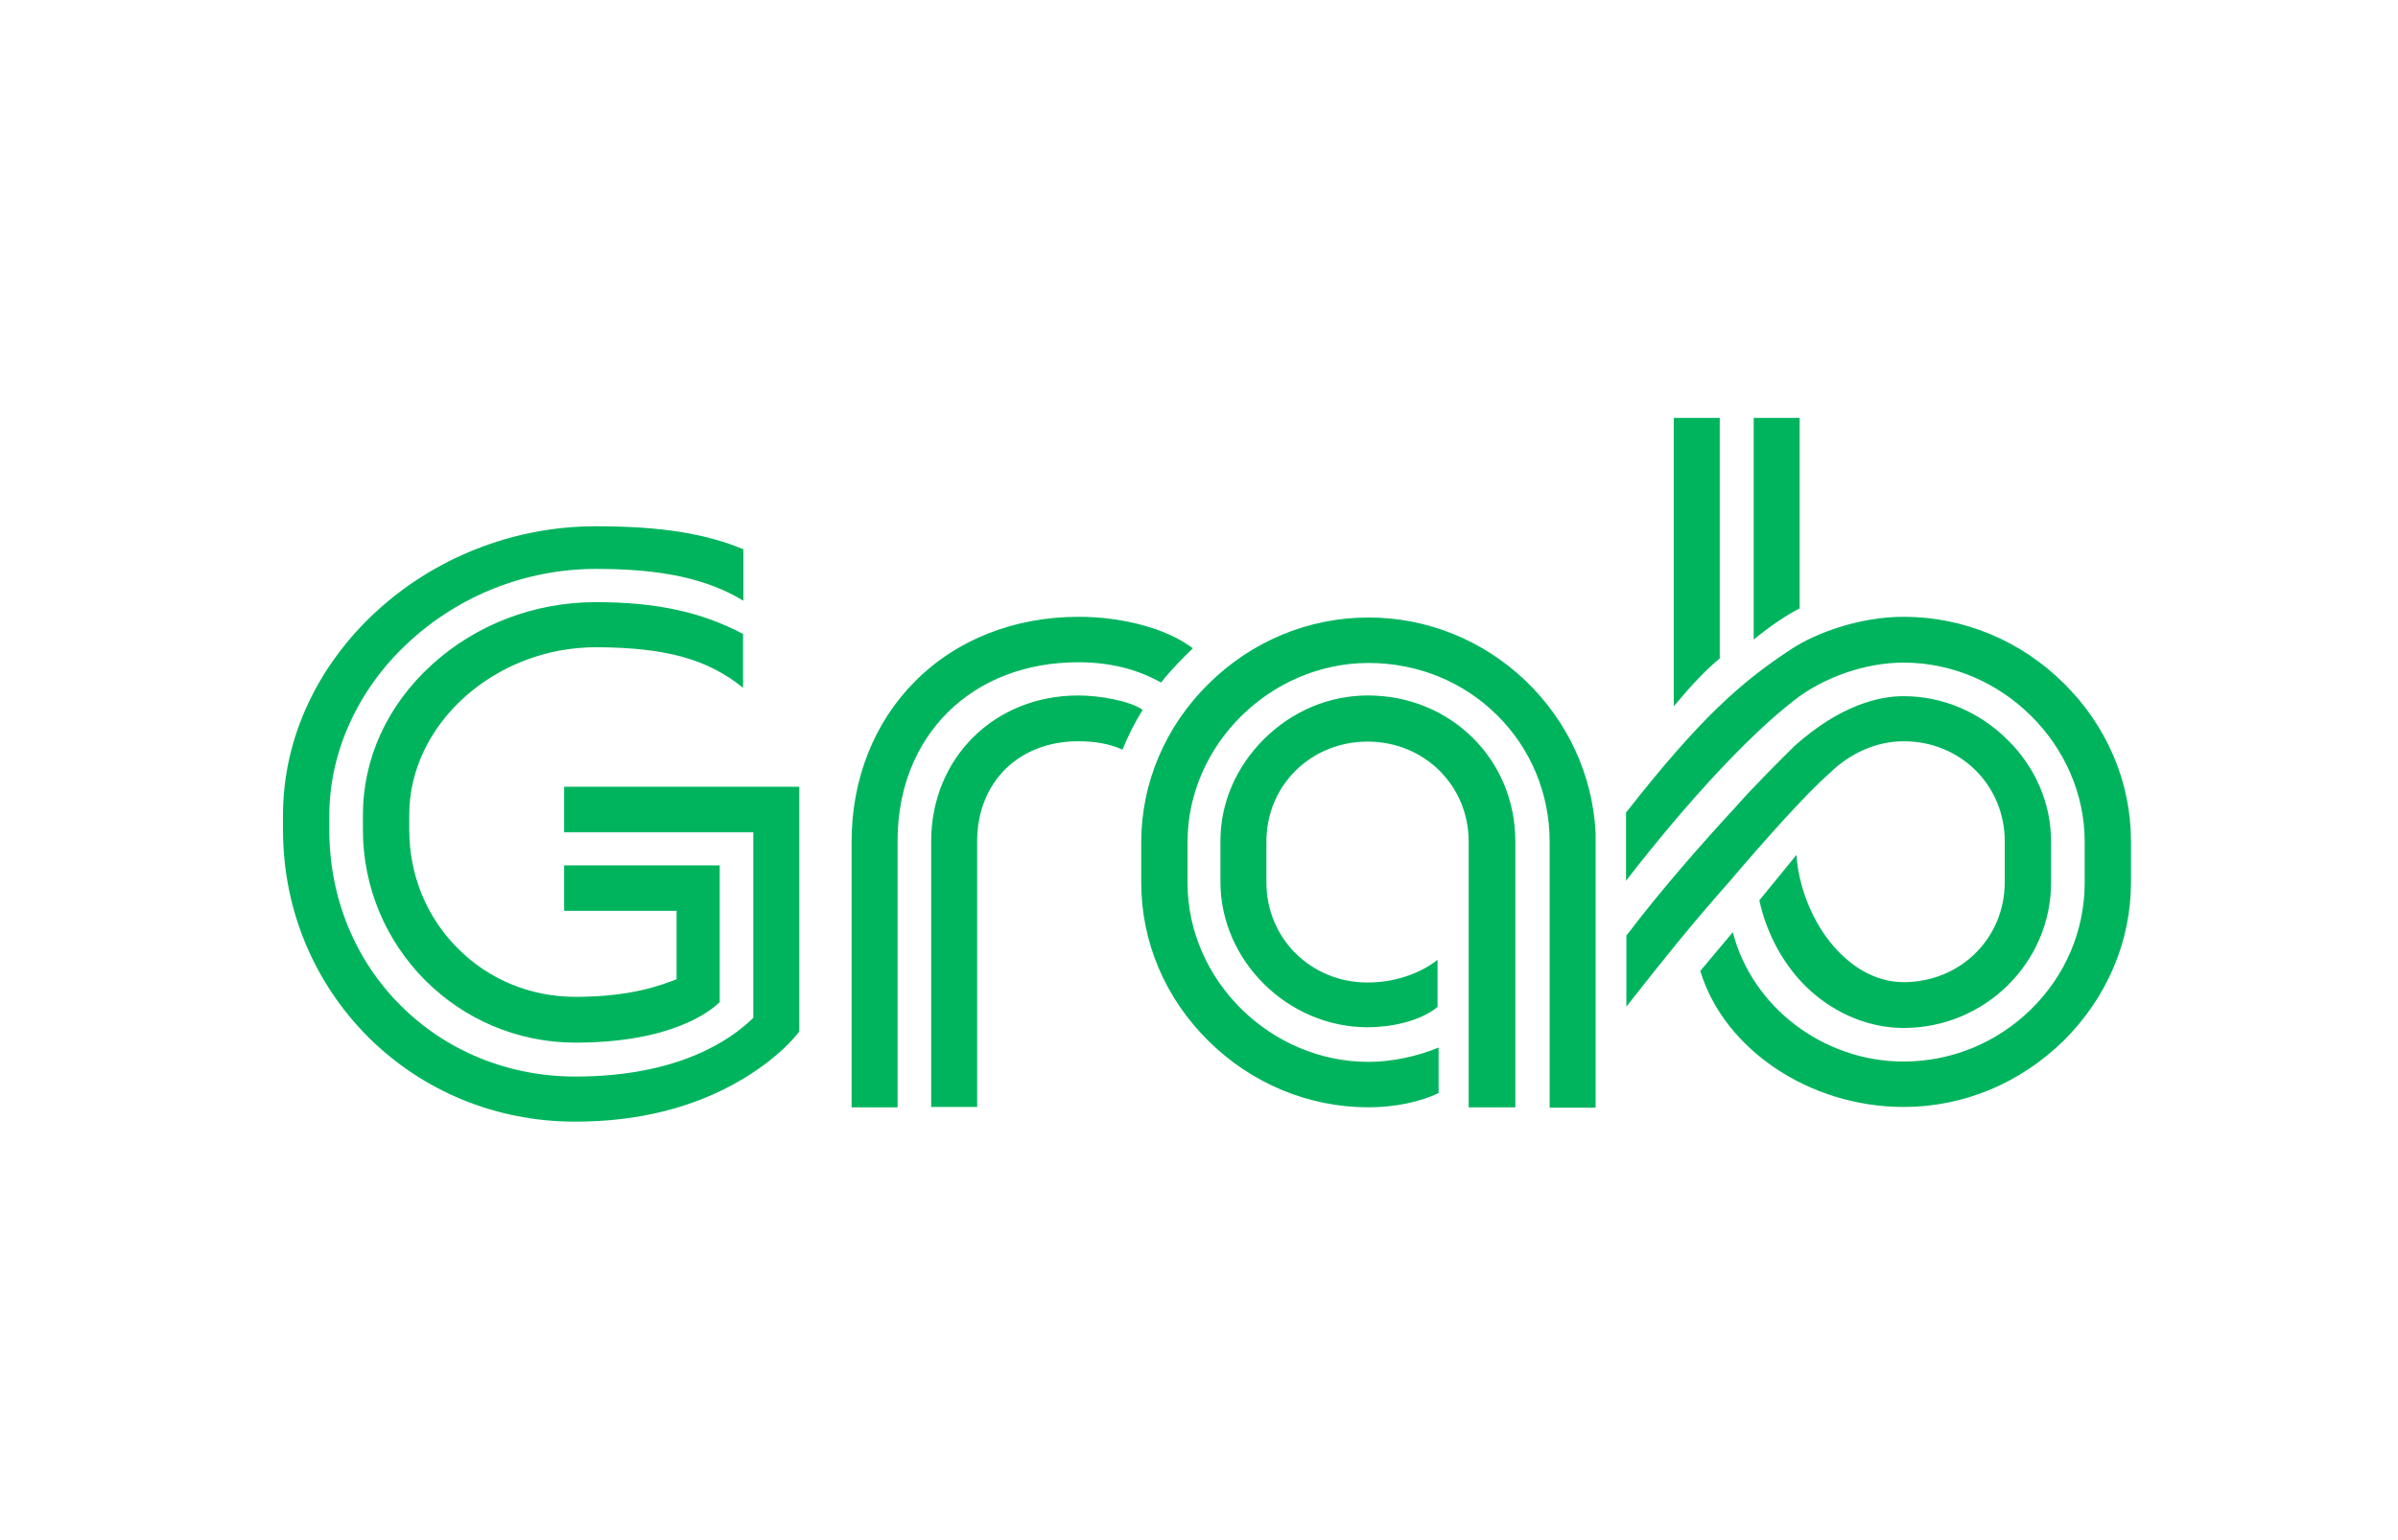 <svg width="109" height="70" viewBox="0 0 109 70" fill="none" xmlns="http://www.w3.org/2000/svg">
<path d="M79.713 29.078V19H81.802V27.664C81.224 27.95 80.436 28.49 79.713 29.078ZM76.08 32.115C76.723 31.352 77.382 30.589 78.17 29.937V19H76.08V32.115ZM51.874 40.127C51.874 42.813 52.95 45.373 54.928 47.328C56.889 49.267 59.476 50.348 62.209 50.348C63.366 50.348 64.556 50.11 65.391 49.697V47.63C64.411 48.043 63.221 48.282 62.209 48.282C57.74 48.282 53.979 44.562 53.979 40.143V38.283C53.979 33.863 57.757 30.144 62.209 30.144C64.427 30.144 66.501 30.986 68.043 32.512C69.587 34.038 70.439 36.089 70.439 38.283V50.364H72.528V37.885C72.4 35.246 71.258 32.782 69.329 30.938C67.385 29.094 64.861 28.077 62.209 28.077C59.492 28.077 56.905 29.142 54.928 31.097C52.967 33.037 51.874 35.596 51.874 38.299V40.127ZM83.153 35.167C84.101 34.229 85.323 33.704 86.528 33.704C89.116 33.704 91.125 35.707 91.125 38.251V40.111C91.125 42.67 89.1 44.657 86.528 44.657C85.274 44.657 84.069 43.974 83.121 42.75C82.285 41.669 81.738 40.19 81.658 38.871L79.97 40.937C80.308 42.495 81.127 44.005 82.301 45.055C83.506 46.136 85.017 46.74 86.528 46.74C90.225 46.74 93.231 43.767 93.231 40.127V38.267C93.231 36.534 92.523 34.881 91.238 33.625C89.952 32.353 88.28 31.654 86.528 31.654C85.419 31.654 83.667 32.051 81.577 33.911C81.015 34.468 79.697 35.771 78.893 36.693C77.543 38.156 75.598 40.333 73.926 42.543V45.77C75.775 43.417 76.836 42.098 78.588 40.111C80.131 38.299 82.06 36.121 83.153 35.167ZM33.775 31.272V28.824C31.878 27.823 29.821 27.378 27.088 27.378C24.291 27.378 21.639 28.395 19.63 30.223C17.605 32.067 16.496 34.483 16.496 37.059V37.726C16.496 43.068 20.82 47.407 26.156 47.407C30.48 47.407 32.264 46.008 32.714 45.563V39.348H25.642V41.414H30.753V44.53H30.737C30.078 44.784 28.712 45.325 26.156 45.325C24.131 45.325 22.218 44.546 20.804 43.115C19.373 41.685 18.602 39.777 18.602 37.71V37.043C18.602 32.925 22.491 29.428 27.104 29.428C30.271 29.444 32.167 29.969 33.775 31.272ZM49.013 33.704C49.8 33.704 50.475 33.832 51.022 34.086C51.279 33.45 51.552 32.91 51.938 32.274C51.375 31.876 50.009 31.622 49.013 31.622C45.203 31.622 42.326 34.468 42.326 38.251V50.332H44.416V38.251C44.416 35.58 46.296 33.704 49.013 33.704ZM12.863 37.059V37.726C12.863 41.319 14.246 44.657 16.737 47.153C19.228 49.633 22.572 51 26.14 51C29.017 51 31.557 50.364 33.711 49.092C35.479 48.043 36.266 46.994 36.331 46.899V35.771H25.642V37.838H34.241V46.279C33.228 47.28 30.833 48.949 26.156 48.949C23.102 48.949 20.273 47.789 18.184 45.691C16.11 43.608 14.969 40.778 14.969 37.742V37.075C14.969 34.197 16.271 31.336 18.553 29.222C20.884 27.06 23.922 25.867 27.104 25.867C30.078 25.867 32.135 26.312 33.791 27.314V24.977C32.055 24.246 29.982 23.928 27.088 23.928C19.373 23.928 12.863 29.937 12.863 37.059ZM68.879 50.332V38.251C68.879 34.531 65.938 31.622 62.177 31.622C60.425 31.622 58.753 32.321 57.467 33.593C56.181 34.865 55.474 36.518 55.474 38.235V40.095C55.474 43.688 58.544 46.708 62.161 46.708C63.157 46.708 64.507 46.469 65.343 45.786V43.64C64.523 44.292 63.35 44.673 62.161 44.673C59.589 44.673 57.564 42.67 57.564 40.127V38.267C57.564 35.707 59.589 33.72 62.161 33.72C64.749 33.72 66.758 35.723 66.758 38.267V50.348H68.879V50.332ZM49.013 30.112C50.427 30.112 51.665 30.414 52.774 31.034C53.288 30.382 53.819 29.873 54.22 29.476C53.047 28.586 51.054 28.045 49.029 28.045C46.119 28.045 43.483 29.078 41.603 30.97C39.738 32.83 38.709 35.421 38.709 38.267V50.348H40.799V38.267C40.783 33.466 44.158 30.112 49.013 30.112ZM93.809 31.066C91.848 29.126 89.26 28.045 86.528 28.045C84.535 28.045 82.542 28.776 81.433 29.508C79.15 31.002 77.286 32.639 73.91 36.947V40.047C76.771 36.359 79.472 33.466 81.529 31.86C82.879 30.795 84.792 30.128 86.528 30.128C90.996 30.128 94.758 33.863 94.758 38.267V40.127C94.758 42.304 93.89 44.355 92.314 45.897C90.755 47.423 88.698 48.266 86.528 48.266C82.863 48.266 79.632 45.77 78.764 42.384L77.286 44.148C78.363 47.709 82.252 50.332 86.528 50.332C89.26 50.332 91.832 49.251 93.809 47.312C95.77 45.357 96.863 42.813 96.863 40.111V38.251C96.863 35.564 95.77 33.005 93.809 31.066Z" fill="#00B45E"/>
</svg>
